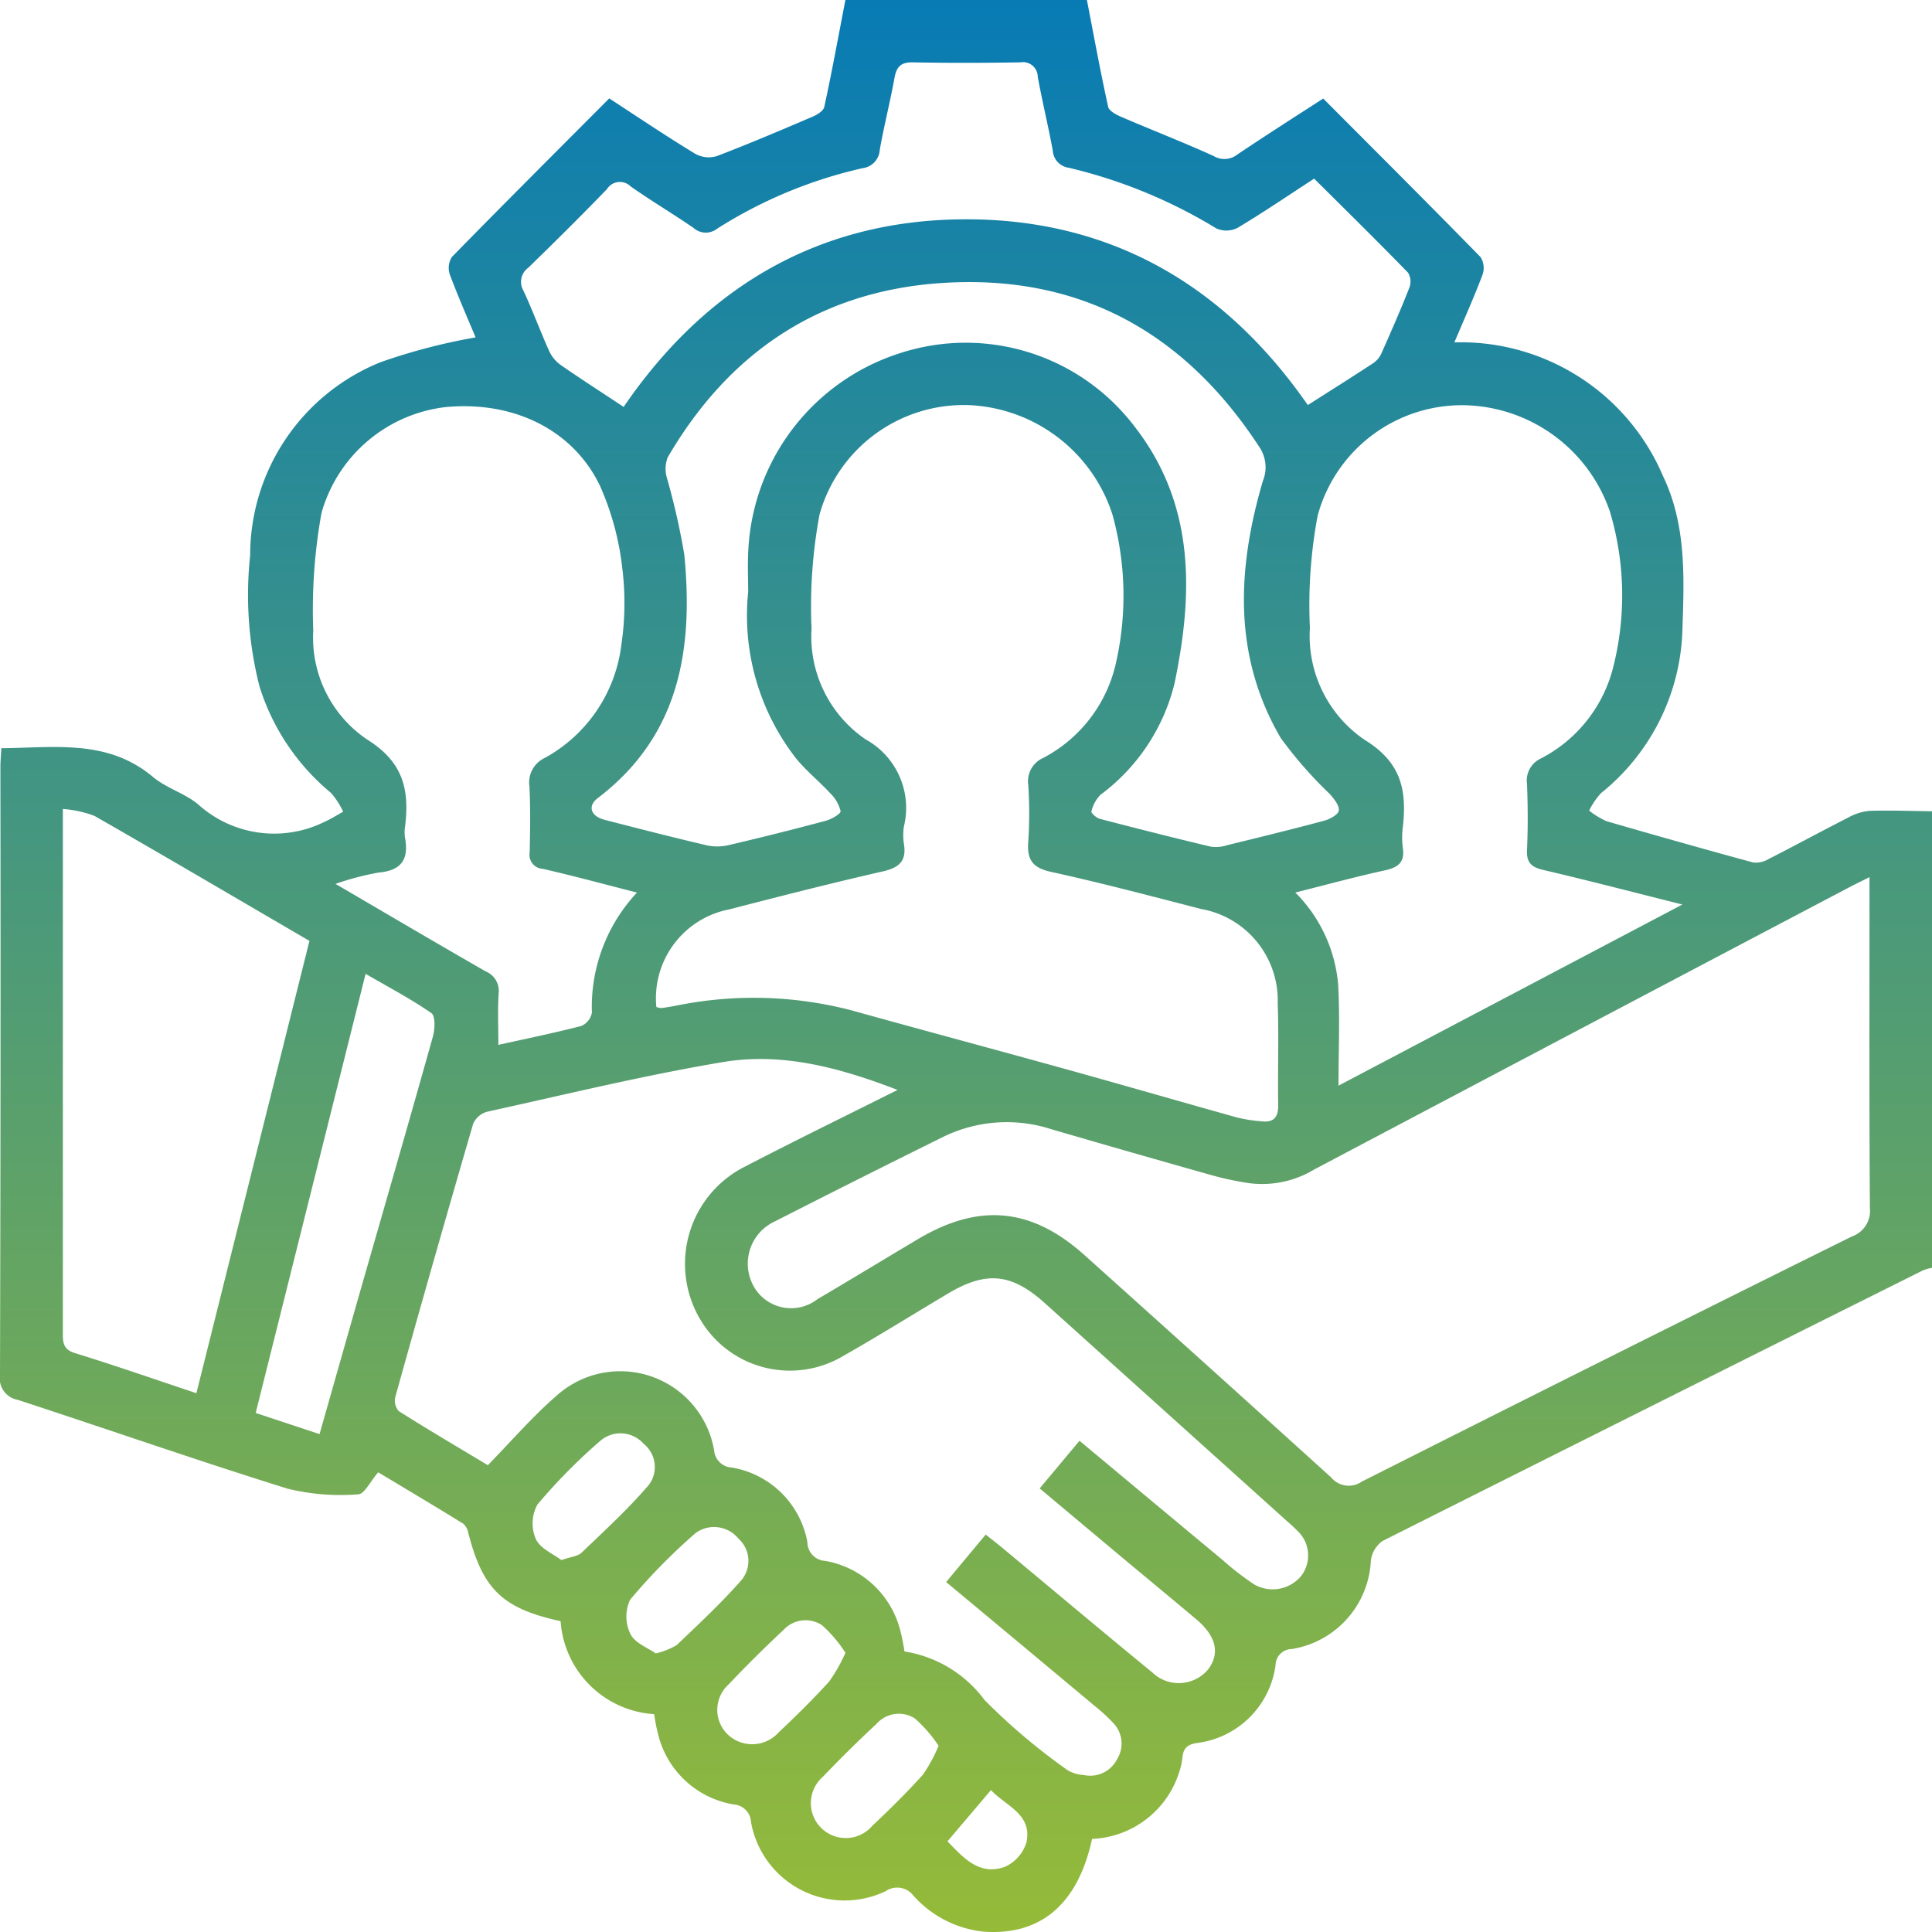 <svg xmlns="http://www.w3.org/2000/svg" xmlns:xlink="http://www.w3.org/1999/xlink" width="100" height="100" viewBox="0 0 100 100"><defs><linearGradient id="a" x1="0.5" x2="0.5" y2="1" gradientUnits="objectBoundingBox"><stop offset="0" stop-color="#077bb5"/><stop offset="1" stop-color="#96bb38"/></linearGradient><clipPath id="b"><rect width="100" height="100" fill="url(#a)"/></clipPath></defs><g clip-path="url(#b)"><path d="M100,41.991V65.624a2.382,2.382,0,0,0-.457.125q-14,6.988-27.978,14.009a1.459,1.459,0,0,0-.611,1.032,4.867,4.867,0,0,1-4.091,4.564.847.847,0,0,0-.841.84,4.687,4.687,0,0,1-4.055,4.022c-.544.078-.722.3-.77.782a3.34,3.34,0,0,1-.172.757,4.942,4.942,0,0,1-4.5,3.427c-.733,3.381-2.663,5.013-5.61,4.8a5.649,5.649,0,0,1-3.646-1.874,1.053,1.053,0,0,0-1.428-.221,4.922,4.922,0,0,1-6.969-3.577.958.958,0,0,0-.9-.911,4.853,4.853,0,0,1-3.912-3.645,9.706,9.706,0,0,1-.2-1.029,5.181,5.181,0,0,1-4.843-4.813c-3-.652-4.032-1.648-4.779-4.572a.82.82,0,0,0-.262-.475c-1.5-.927-3.022-1.831-4.4-2.658-.416.479-.718,1.132-1.035,1.139a11.577,11.577,0,0,1-3.652-.291c-4.68-1.46-9.31-3.077-13.972-4.6A1.129,1.129,0,0,1,0,71.164Q.043,55.445.021,39.727c0-.315.029-.631.047-1,2.759-.022,5.5-.484,7.849,1.487.686.577,1.635.84,2.329,1.411a5.868,5.868,0,0,0,6.565.906c.329-.145.634-.343.951-.516a4.04,4.04,0,0,0-.638-.982,11.637,11.637,0,0,1-3.694-5.509,19.18,19.18,0,0,1-.482-6.779,10.779,10.779,0,0,1,6.756-10,30.684,30.684,0,0,1,4.913-1.281c-.407-.975-.9-2.1-1.33-3.243a1.064,1.064,0,0,1,.1-.917c2.683-2.743,5.4-5.453,8.147-8.21C33.05,6.082,34.5,7.059,36,7.969A1.435,1.435,0,0,0,37.1,8.08c1.666-.635,3.308-1.334,4.947-2.035.242-.1.573-.3.618-.513.4-1.837.736-3.686,1.093-5.532h12.5c.358,1.845.695,3.694,1.1,5.529.049.222.439.418.711.535,1.579.679,3.185,1.3,4.747,2.011A1.083,1.083,0,0,0,64.041,8c1.451-.977,2.928-1.917,4.448-2.9,2.747,2.756,5.463,5.465,8.146,8.208a1.055,1.055,0,0,1,.1.913c-.439,1.164-.95,2.3-1.456,3.5A11.376,11.376,0,0,1,86.076,24.64c1.2,2.5,1.1,5.187,1.009,7.853a11.256,11.256,0,0,1-4.221,8.563,3.945,3.945,0,0,0-.61.9,4.049,4.049,0,0,0,.9.548q3.78,1.1,7.581,2.136a1.274,1.274,0,0,0,.8-.172c1.389-.708,2.759-1.455,4.149-2.161a2.723,2.723,0,0,1,1.091-.337c1.071-.034,2.145.008,3.217.021M96.765,45.4c-.492.248-.834.413-1.169.59q-13.8,7.264-27.59,14.552a5.207,5.207,0,0,1-3.34.7,15.933,15.933,0,0,1-1.9-.4q-4.173-1.175-8.335-2.39a7.493,7.493,0,0,0-5.6.387Q44.459,61,40.117,63.215a2.406,2.406,0,0,0-1.1,3.376,2.218,2.218,0,0,0,3.285.659c1.737-1.021,3.458-2.07,5.189-3.1,3.18-1.9,5.9-1.648,8.647.819q6.393,5.735,12.76,11.5a1.18,1.18,0,0,0,1.586.22Q83.148,70.3,95.851,64a1.4,1.4,0,0,0,.935-1.467c-.039-5.336-.02-10.673-.02-16.009ZM46.459,56.415c-3.061-1.181-6.016-1.951-9.047-1.441-4.1.689-8.143,1.677-12.2,2.57a1.117,1.117,0,0,0-.721.621q-2.059,7.064-4.033,14.152a.818.818,0,0,0,.181.721c1.5.95,3.037,1.852,4.612,2.8,1.213-1.238,2.3-2.508,3.547-3.588a4.928,4.928,0,0,1,8.165,2.822.968.968,0,0,0,.922.889,4.782,4.782,0,0,1,3.906,3.86.976.976,0,0,0,.929.972,4.871,4.871,0,0,1,3.895,3.67,10.3,10.3,0,0,1,.2,1.016A6.394,6.394,0,0,1,50.966,88a32.274,32.274,0,0,0,4.3,3.63,1.842,1.842,0,0,0,.828.244,1.557,1.557,0,0,0,1.724-.816,1.529,1.529,0,0,0-.214-1.894,8.71,8.71,0,0,0-.932-.856c-2.542-2.126-5.087-4.247-7.7-6.422l2.048-2.457c.334.266.613.48.883.706,2.577,2.143,5.141,4.3,7.733,6.424a1.98,1.98,0,0,0,2.877-.128c.648-.827.45-1.736-.586-2.61-1.194-1.006-2.4-2-3.6-3-1.49-1.246-2.979-2.495-4.514-3.781l2.062-2.466c2.528,2.107,4.974,4.15,7.425,6.185a14.222,14.222,0,0,0,1.617,1.251,1.926,1.926,0,0,0,2.4-.4,1.741,1.741,0,0,0-.175-2.386,6.474,6.474,0,0,0-.5-.466q-6.276-5.649-12.553-11.3c-1.724-1.552-3.032-1.69-5.019-.505-1.815,1.082-3.609,2.2-5.446,3.244a5.388,5.388,0,0,1-7.288-1.754A5.636,5.636,0,0,1,38.6,60.362c2.533-1.316,5.1-2.566,7.856-3.947M33.973,52.122a.842.842,0,0,0,.263.054c.258-.03.514-.078.77-.125a20.026,20.026,0,0,1,9.08.248c3.778,1.05,7.566,2.064,11.344,3.113,2.879.8,5.748,1.633,8.626,2.436a7.927,7.927,0,0,0,1.243.192c.622.07.871-.206.86-.845-.029-1.757.038-3.516-.025-5.271a4.806,4.806,0,0,0-3.969-4.876c-2.579-.664-5.155-1.348-7.755-1.918-.965-.211-1.262-.627-1.187-1.566a22.418,22.418,0,0,0,0-2.927,1.32,1.32,0,0,1,.76-1.4,7.356,7.356,0,0,0,3.79-4.972,15.73,15.73,0,0,0-.192-7.628,8.18,8.18,0,0,0-7.423-5.668,7.756,7.756,0,0,0-7.74,5.667,26.007,26.007,0,0,0-.413,5.9,6.452,6.452,0,0,0,2.8,5.735,4.049,4.049,0,0,1,1.979,4.517,3.021,3.021,0,0,0,0,.877c.152.884-.227,1.242-1.085,1.438-2.659.606-5.3,1.281-7.945,1.965a4.682,4.682,0,0,0-3.781,5.051m53.112-5.3c-2.612-.655-4.906-1.253-7.212-1.793-.613-.144-.865-.377-.835-1.033.052-1.136.045-2.278,0-3.415a1.257,1.257,0,0,1,.721-1.321,7.325,7.325,0,0,0,3.728-4.676,15.121,15.121,0,0,0-.155-8.091A8.138,8.138,0,0,0,75.9,20.977a7.738,7.738,0,0,0-7.7,5.717,25.161,25.161,0,0,0-.4,5.8A6.511,6.511,0,0,0,70.642,38.3c1.906,1.171,2.181,2.627,1.968,4.513a4.155,4.155,0,0,0,0,1.072c.112.748-.243,1.014-.928,1.164-1.5.327-2.988.735-4.637,1.148a7.644,7.644,0,0,1,2.214,4.722c.1,1.689.022,3.39.022,5.274l17.8-9.376M32.971,46.2c-1.744-.445-3.3-.869-4.877-1.229a.729.729,0,0,1-.678-.859c.025-1.138.046-2.279-.013-3.414a1.4,1.4,0,0,1,.8-1.471,7.74,7.74,0,0,0,3.957-5.838,14.774,14.774,0,0,0,.049-3.988,14.468,14.468,0,0,0-1.159-4.266c-1.408-2.919-4.505-4.391-7.974-4.065a7.584,7.584,0,0,0-6.436,5.484,28.2,28.2,0,0,0-.426,6.083A6.366,6.366,0,0,0,19,38.276c1.886,1.172,2.2,2.621,1.965,4.514a1.982,1.982,0,0,0,0,.584c.2,1.1-.181,1.682-1.359,1.788a14.312,14.312,0,0,0-2.241.588c2.73,1.595,5.245,3.079,7.779,4.532a1.088,1.088,0,0,1,.666,1.138c-.055.866-.014,1.739-.014,2.663,1.449-.322,2.878-.613,4.289-.979a.933.933,0,0,0,.552-.687,8.654,8.654,0,0,1,2.33-6.214m5.758-15.61c0-.648-.034-1.365.006-2.079A11.288,11.288,0,0,1,46.6,18.275a10.974,10.974,0,0,1,12.133,3.813c3.139,4.037,3.031,8.65,2.054,13.312a10.2,10.2,0,0,1-3.827,5.739A1.843,1.843,0,0,0,56.49,42c-.025.077.257.335.431.381,1.917.5,3.837.987,5.764,1.445a1.933,1.933,0,0,0,.853-.085c1.672-.408,3.344-.816,5.006-1.263.293-.079.727-.317.753-.525.033-.262-.246-.6-.46-.849a21.4,21.4,0,0,1-2.551-2.913c-2.48-4.248-2.25-8.763-.921-13.293a1.877,1.877,0,0,0-.192-1.778c-3.883-5.938-9.324-8.946-16.443-8.47-6.3.421-11,3.588-14.169,9.022a1.652,1.652,0,0,0-.042,1.065,36.61,36.61,0,0,1,.9,3.967c.475,4.873-.229,9.368-4.472,12.6-.554.422-.371.944.352,1.131,1.761.455,3.523.906,5.293,1.321a2.576,2.576,0,0,0,1.135-.015q2.514-.588,5.008-1.256c.3-.08.792-.363.774-.5a1.9,1.9,0,0,0-.532-.921c-.57-.62-1.24-1.155-1.77-1.805a12.024,12.024,0,0,1-2.477-8.664m-6.448-9.537c4.216-6.169,10.054-9.674,17.634-9.707,7.616-.032,13.5,3.454,17.776,9.615,1.161-.74,2.281-1.443,3.386-2.169a1.225,1.225,0,0,0,.421-.5c.5-1.128,1-2.259,1.449-3.406a.894.894,0,0,0-.066-.775c-1.584-1.627-3.2-3.22-4.862-4.87-1.342.873-2.629,1.751-3.964,2.548a1.277,1.277,0,0,1-1.1.028,26.248,26.248,0,0,0-7.628-3.137.957.957,0,0,1-.836-.89c-.235-1.278-.544-2.541-.778-3.819a.766.766,0,0,0-.9-.749c-1.854.031-3.709.036-5.562,0-.624-.013-.85.229-.954.809-.225,1.246-.543,2.476-.762,3.723a1.015,1.015,0,0,1-.9.948,23.821,23.821,0,0,0-7.519,3.131.948.948,0,0,1-1.219-.04c-1.07-.738-2.193-1.4-3.254-2.149a.792.792,0,0,0-1.23.141c-1.332,1.381-2.7,2.734-4.072,4.07a.9.9,0,0,0-.248,1.188c.48,1.03.87,2.1,1.337,3.136a1.833,1.833,0,0,0,.6.714c1.036.72,2.1,1.4,3.248,2.164M10.166,72.11,16.017,48.7c-3.776-2.2-7.443-4.362-11.136-6.474a5.933,5.933,0,0,0-1.627-.354V57.3q0,5.8,0,11.609c0,.493-.042.92.617,1.124,2.075.641,4.127,1.356,6.3,2.08m6.368,2.117c.776-2.726,1.526-5.378,2.285-8.027,1.2-4.183,2.41-8.362,3.583-12.552.107-.382.135-1.064-.076-1.21-1.05-.731-2.192-1.329-3.408-2.036L13.235,73.134l3.3,1.093M48.581,90.362a7.113,7.113,0,0,0-1.233-1.42,1.541,1.541,0,0,0-1.972.276c-.95.887-1.881,1.8-2.775,2.74a1.807,1.807,0,1,0,2.558,2.536c.9-.847,1.781-1.717,2.607-2.633a7.851,7.851,0,0,0,.815-1.5M29.06,80.75c.505-.177.85-.2,1.041-.381,1.191-1.144,2.417-2.264,3.486-3.515a1.54,1.54,0,0,0-.273-2.124,1.6,1.6,0,0,0-2.218-.174,29.589,29.589,0,0,0-3.279,3.318,2.046,2.046,0,0,0-.083,1.784c.227.5.918.779,1.325,1.092m14.7,4.8a6.759,6.759,0,0,0-1.222-1.438,1.552,1.552,0,0,0-1.977.246c-.97.913-1.923,1.847-2.834,2.817a1.767,1.767,0,0,0-.045,2.613,1.837,1.837,0,0,0,2.623-.121c.9-.847,1.78-1.715,2.61-2.628a8.355,8.355,0,0,0,.845-1.489m-9.823.032a3.822,3.822,0,0,0,1.094-.435c1.15-1.1,2.318-2.185,3.362-3.378a1.553,1.553,0,0,0-.178-2.14,1.626,1.626,0,0,0-2.2-.287,30.808,30.808,0,0,0-3.4,3.461,2.047,2.047,0,0,0,.021,1.778c.226.464.9.709,1.308,1m17.35,7.073-2.252,2.653c.825.848,1.647,1.8,2.975,1.317a2.036,2.036,0,0,0,1.116-1.278c.3-1.46-1.085-1.871-1.839-2.692" transform="translate(0)" fill="url(#a)"/></g></svg>